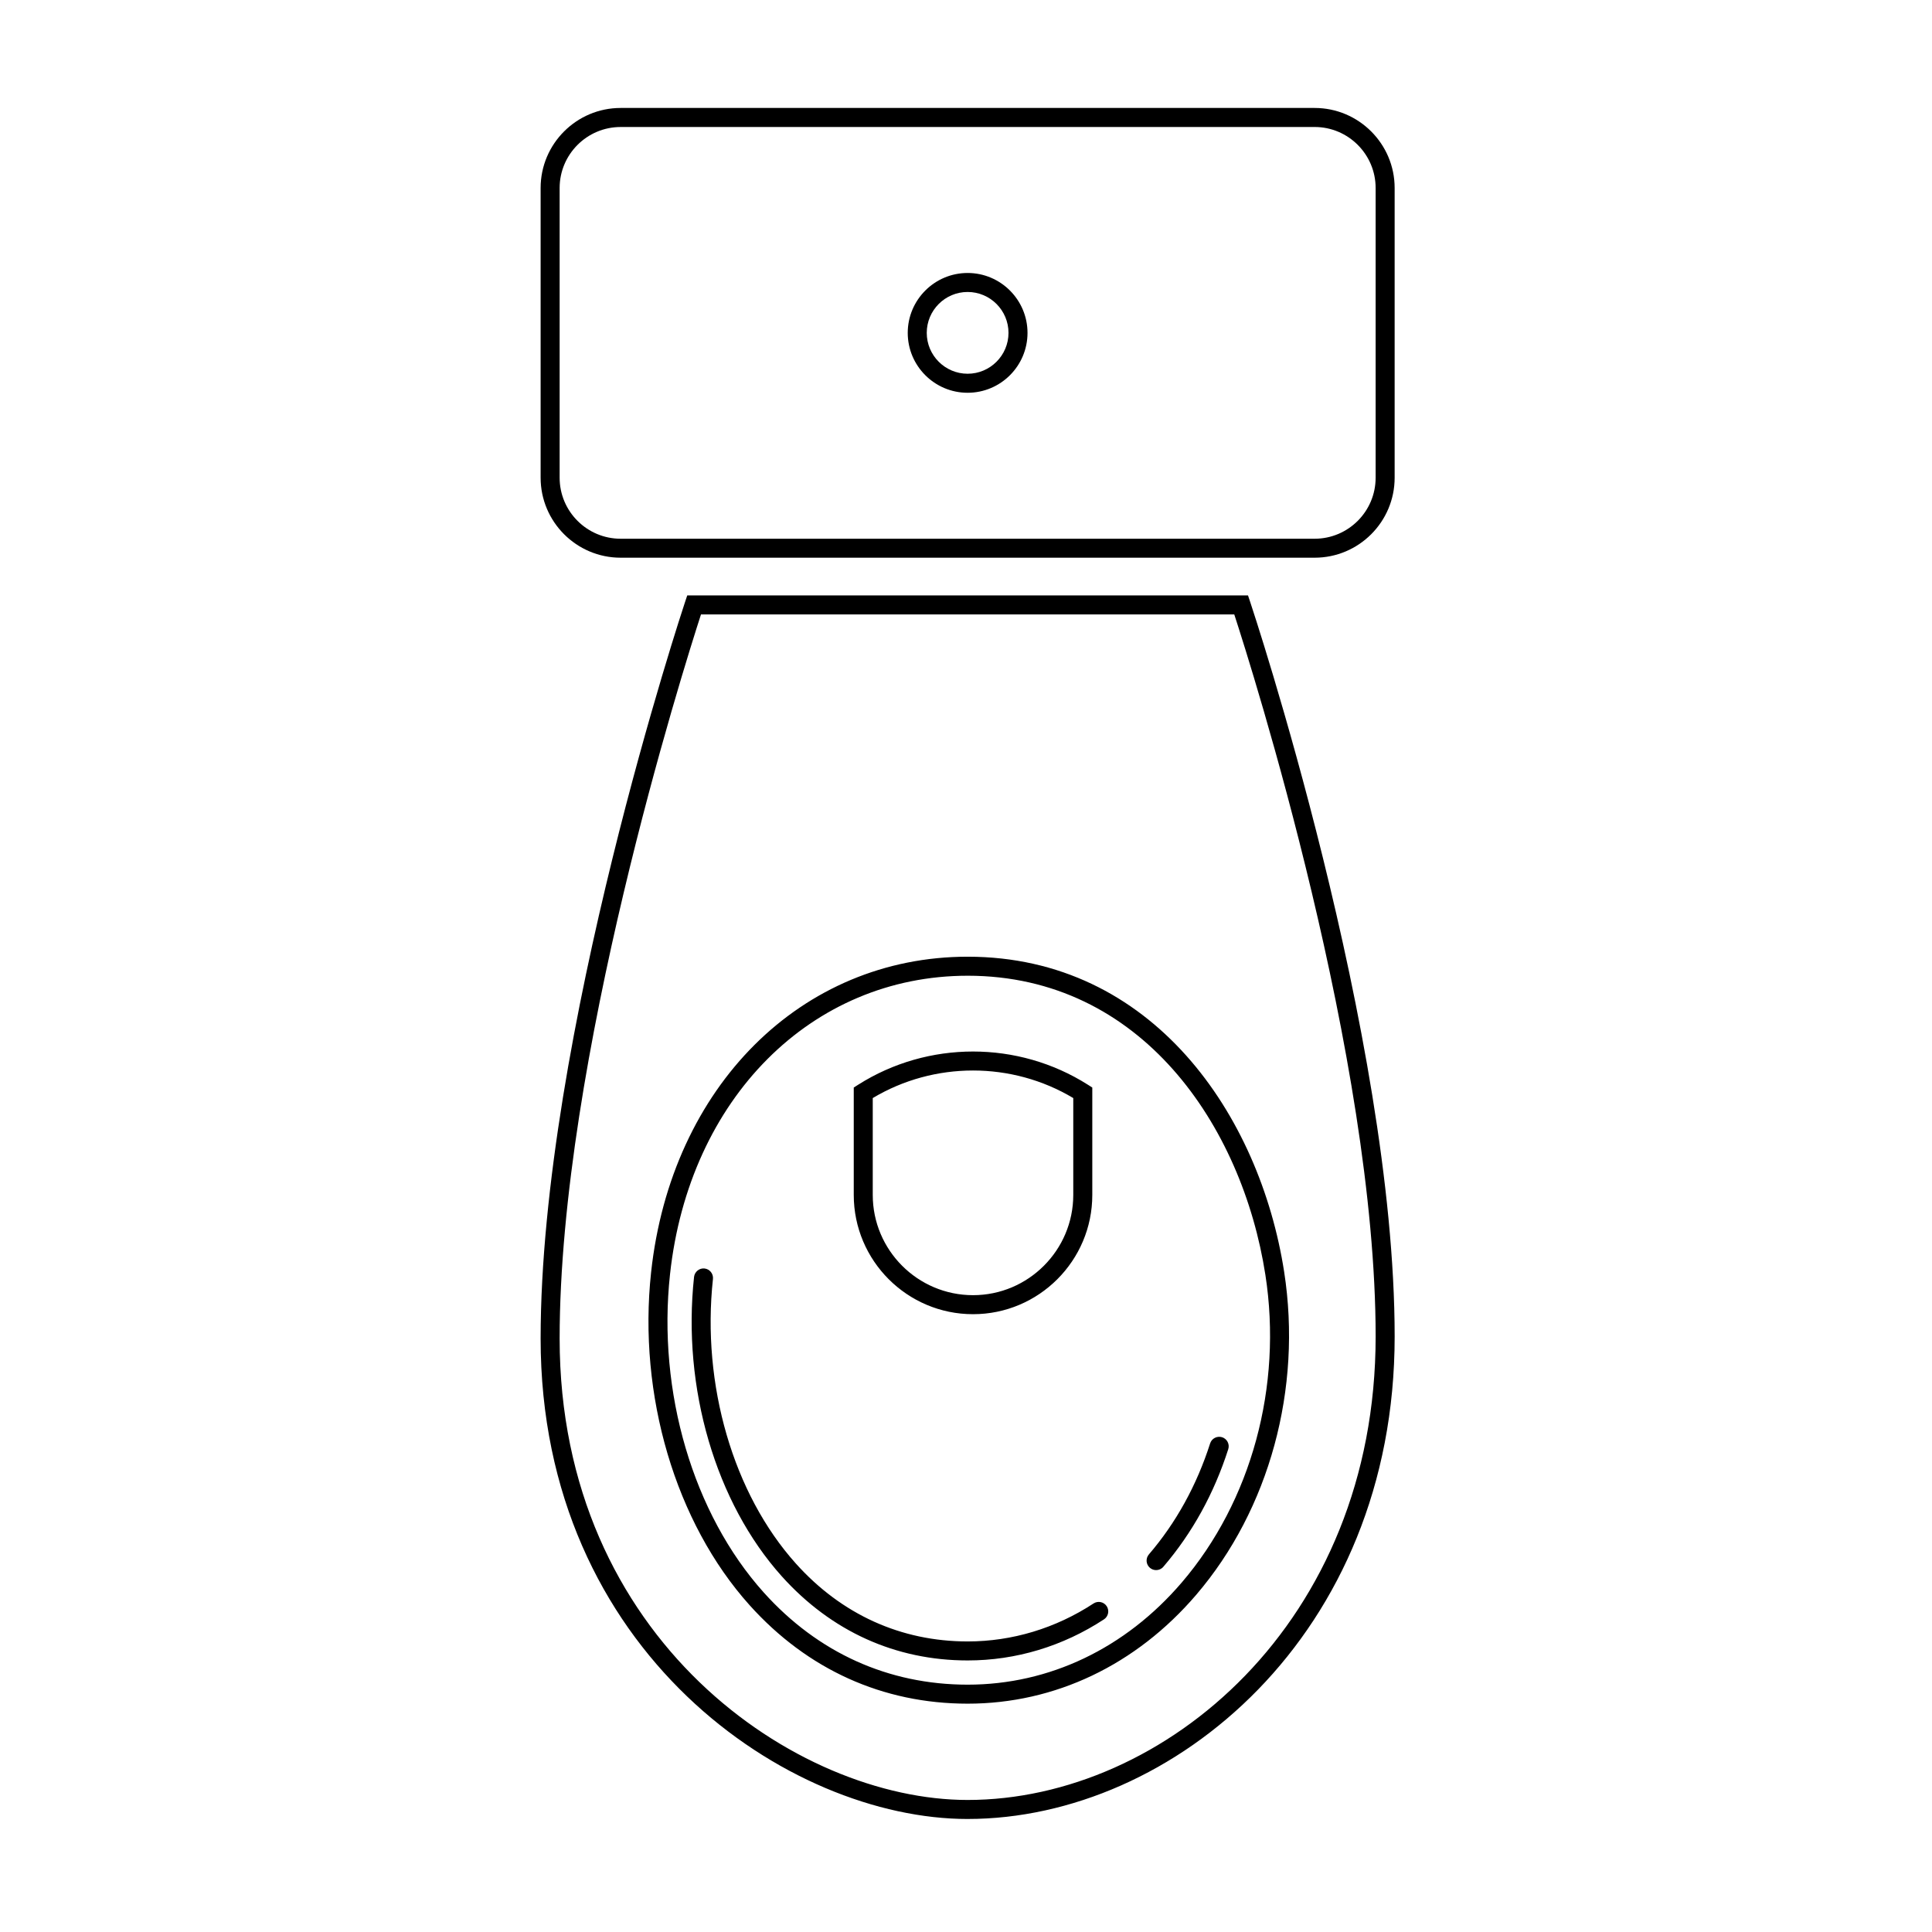 <?xml version="1.0" encoding="UTF-8"?>
<!-- Uploaded to: ICON Repo, www.svgrepo.com, Generator: ICON Repo Mixer Tools -->
<svg fill="#000000" width="800px" height="800px" version="1.1" viewBox="144 144 512 512" xmlns="http://www.w3.org/2000/svg">
 <path d="m400.43 626.05c-47.445 0-113.16-44.246-113.16-127.32 0-79.699 37.898-194.06 38.281-195.21l0.574-1.723h148.61l0.574 1.719c0.383 1.145 38.289 114.95 38.289 194.66 0 78.98-58.742 127.87-113.17 127.87zm-70.664-319.21c-4.727 14.586-37.457 118.34-37.457 191.89 0 79.789 62.793 122.28 108.12 122.28 52 0 108.13-46.965 108.13-122.84 0-73.562-32.727-176.8-37.465-191.34h-141.33zm70.676 288.65c-22.484 0-42.473-9.035-57.809-26.121-19.625-21.859-29.613-55.656-26.086-88.195 5.336-49.242 39.832-83.637 83.891-83.637 48.992 0 77.426 41.945 83.875 83.516 4.805 30.953-3.914 62.957-23.328 85.613-15.922 18.586-37.418 28.824-60.543 28.824zm0-192.91c-41.398 0-73.832 32.543-78.883 79.137-3.379 31.164 6.137 63.465 24.828 84.293 14.355 15.992 33.043 24.445 54.055 24.445 21.629 0 41.77-9.609 56.723-27.059 18.469-21.555 26.758-52.047 22.172-81.559-6.121-39.457-32.887-79.258-78.895-79.258zm36.121 170.57c1.16-0.762 1.484-2.324 0.727-3.488-0.766-1.168-2.332-1.484-3.488-0.727-10.051 6.586-21.59 10.066-33.355 10.066-17.668 0-33.418-7.141-45.535-20.645-16.59-18.484-25.008-47.379-21.973-75.414 0.145-1.379-0.852-2.625-2.231-2.777-1.344-0.156-2.625 0.852-2.777 2.231-3.184 29.414 5.719 59.801 23.23 79.32 13.105 14.594 30.145 22.32 49.281 22.32 12.75 0.008 25.246-3.758 36.121-10.887zm15.73-13.93c7.648-8.922 13.438-19.41 17.207-31.172 0.422-1.324-0.309-2.742-1.633-3.168-1.324-0.406-2.742 0.309-3.168 1.633-3.559 11.113-9.02 21.016-16.234 29.426-0.906 1.059-0.781 2.644 0.277 3.551 0.473 0.406 1.059 0.605 1.637 0.605 0.711 0.008 1.414-0.289 1.914-0.875zm-50.43-66.945c-17.434 0-31.609-14.176-31.609-31.609v-28.457l1.168-0.742c18.488-11.738 42.391-11.738 60.879 0l1.168 0.742v28.457c0.008 17.434-14.176 31.609-31.605 31.609zm-26.574-57.277v25.668c0 14.652 11.922 26.57 26.57 26.57 14.652 0 26.57-11.922 26.57-26.57v-25.668c-16.281-9.738-36.855-9.738-53.141 0zm117.1-143.2h-183.91c-11.695 0-21.207-9.512-21.207-21.207v-76.773c0-11.695 9.512-21.207 21.207-21.207h183.91c11.695 0 21.207 9.512 21.207 21.207v76.777c0 11.699-9.512 21.203-21.207 21.203zm-183.91-114.14c-8.918 0-16.168 7.25-16.168 16.168v76.777c0 8.918 7.25 16.168 16.168 16.168h183.91c8.918 0 16.168-7.25 16.168-16.168v-76.781c0-8.918-7.25-16.168-16.168-16.168zm91.953 70.43c-8.75 0-15.871-7.117-15.871-15.871 0-8.75 7.117-15.875 15.871-15.875 8.75 0 15.871 7.125 15.871 15.875 0 8.754-7.117 15.871-15.871 15.871zm0-26.711c-5.977 0-10.832 4.863-10.832 10.836 0 5.977 4.863 10.832 10.832 10.832s10.832-4.863 10.832-10.832c0-5.973-4.856-10.836-10.832-10.836z"/>
</svg>